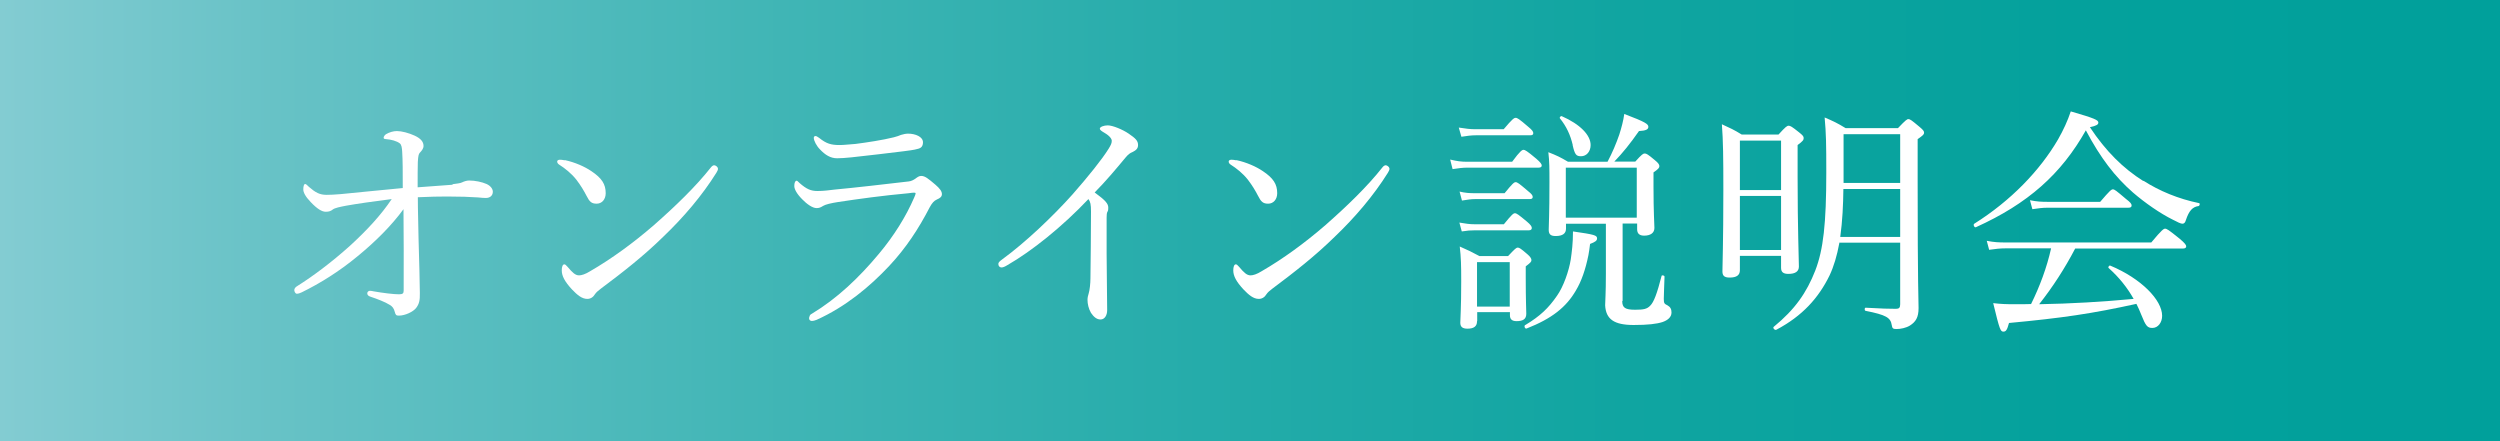 <?xml version="1.0" encoding="UTF-8"?>
<svg xmlns="http://www.w3.org/2000/svg" xmlns:xlink="http://www.w3.org/1999/xlink" viewBox="0 0 136 24">
  <rect x="0" y="0" width="136" height="24" fill="#333333" stroke="none"/>
  <defs>
    <style>
      .cls-1 {
        isolation: isolate;
      }

      .cls-2 {
        fill: url(#_名称未設定グラデーション_37);
        mix-blend-mode: multiply;
      }

      .cls-2, .cls-3 {
        stroke-width: 0px;
      }

      .cls-3 {
        fill: #fff;
      }
    </style>
    <linearGradient id="_名称未設定グラデーション_37" data-name="名称未設定グラデーション 37" x1="0" y1="12" x2="136" y2="12" gradientUnits="userSpaceOnUse">
      <stop offset="0" stop-color="#83ccd2"/>
      <stop offset=".11" stop-color="#67c2c6"/>
      <stop offset=".3" stop-color="#42b6b6"/>
      <stop offset=".48" stop-color="#25acaa"/>
      <stop offset=".65" stop-color="#10a5a1"/>
      <stop offset=".83" stop-color="#04a19c"/>
      <stop offset="1" stop-color="#00a09b"/>
    </linearGradient>
  </defs>
  <g class="cls-1">
    <g id="_レイヤー_2" data-name="レイヤー 2">
      <g id="_ヘッダー" data-name="ヘッダー">
        <g>
          <rect class="cls-2" width="136" height="24"/>
          <g>
            <path class="cls-3" d="m24.62,10.02c.22-.03.43-.05.52-.1.1-.05.25-.1.38-.1.33,0,.7.08.95.19.22.1.34.27.34.42,0,.2-.14.34-.38.34-.09,0-.25-.01-.43-.03-.4-.03-.99-.05-1.68-.05-.44,0-.94.01-1.59.04,0,.79.03,1.47.04,2.3.03,1.1.07,2.39.07,2.91.01.4-.04.6-.2.81s-.6.42-.94.42c-.14,0-.18-.03-.22-.19-.05-.21-.14-.31-.27-.39-.27-.17-.7-.33-1.03-.44-.12-.04-.2-.08-.2-.2,0-.06.06-.13.14-.13.05,0,.13.01.21.03.51.09,1.09.16,1.38.16.21,0,.25-.06.25-.21.01-1.34,0-3.04-.01-4.42-.64.88-1.53,1.77-2.51,2.57-.99.82-2.04,1.47-3.02,1.95-.08.04-.19.08-.27.08-.09,0-.14-.13-.14-.2s.05-.16.18-.23c.83-.52,1.86-1.29,2.85-2.18.96-.88,1.7-1.69,2.27-2.54-1.01.13-1.87.25-2.48.36-.31.06-.62.12-.73.21-.1.08-.2.12-.38.12-.21,0-.47-.16-.82-.53-.29-.3-.4-.53-.4-.68,0-.16.03-.3.1-.3.06,0,.12.08.21.16.36.31.58.43.96.43.17,0,.42-.01.77-.04.96-.1,1.86-.18,3.37-.33,0-.88,0-1.51-.03-1.96-.01-.23-.04-.4-.13-.47-.17-.13-.47-.21-.74-.23-.09-.01-.14-.01-.14-.08,0-.05.05-.14.13-.19.17-.1.39-.17.59-.17.26,0,.64.1.97.25.34.16.48.34.48.56,0,.14-.09.25-.21.38-.05.06-.08.14-.1.49-.01.32-.01.77-.01,1.38.83-.06,1.26-.09,1.9-.14Z"/>
            <path class="cls-3" d="m30.73,8.71c.55.12,1.07.35,1.44.6.57.38.78.71.78,1.2,0,.34-.21.57-.49.57s-.39-.1-.56-.44c-.13-.25-.29-.53-.55-.87-.27-.34-.61-.61-.94-.82-.06-.04-.1-.1-.1-.16s.06-.1.14-.1c.05,0,.13,0,.27.03Zm8.33.46c0,.06-.03.14-.09.23-.77,1.23-1.77,2.41-2.89,3.48-1.05,1.03-2.17,1.91-3.39,2.82-.14.1-.27.22-.32.3-.1.17-.25.26-.42.26-.3,0-.55-.22-.83-.51-.4-.43-.56-.74-.56-1.04,0-.2.05-.33.14-.33.05,0,.09.04.18.14.26.31.42.46.62.46.13,0,.34-.06.61-.23,1.14-.66,2.34-1.53,3.47-2.51,1.17-1.03,2.27-2.09,3.09-3.13.06-.08.13-.12.18-.12.08,0,.2.09.2.17Z"/>
            <path class="cls-3" d="m44.03,17.26c0-.08.05-.16.13-.19,1.36-.82,2.55-1.94,3.65-3.26.82-.98,1.47-2.02,1.92-3.06.04-.09.08-.19.08-.22,0-.04-.03-.05-.08-.05s-.18.01-.29.03c-1.43.13-2.73.31-3.85.48-.38.06-.68.13-.81.21-.13.08-.21.12-.36.12-.22,0-.53-.22-.78-.48-.29-.29-.43-.55-.43-.72,0-.18.05-.29.13-.29.03,0,.08.05.16.13.38.33.61.43.97.43.34,0,.62-.04.96-.08,1.08-.1,2.72-.29,4-.44.13-.01.27-.08.38-.16.08-.06.18-.14.3-.14.21,0,.38.14.78.48.23.2.35.35.35.51,0,.14-.1.22-.27.29-.16.07-.27.2-.39.42-.6,1.16-1.29,2.22-2.21,3.2-1.05,1.12-2.37,2.22-3.95,2.93-.09.04-.2.06-.25.06-.08,0-.16-.04-.16-.18Zm6.18-9.53c0,.21-.08.31-.25.36-.27.08-.55.1-.82.14-.75.1-1.95.23-2.83.33-.27.03-.6.05-.77.05-.36,0-.65-.18-.94-.49-.18-.18-.33-.47-.33-.62,0-.06.04-.1.09-.1s.1.03.2.1c.4.32.65.39,1.12.39.23,0,.43-.03.86-.06.62-.08,1.48-.21,2.08-.36.17-.04.29-.09.39-.13.13-.04.27-.07.39-.07.4,0,.81.17.81.47Z"/>
            <path class="cls-3" d="m60.2,13.79c0,.96.03,2.18.03,3.08,0,.29-.14.51-.36.51-.23,0-.39-.17-.52-.36-.13-.22-.19-.49-.19-.71,0-.14.04-.26.06-.33.06-.18.1-.57.1-.84.01-1.09.03-2.26.03-3.63,0-.39-.03-.53-.14-.68-1.43,1.51-3.08,2.83-4.42,3.6-.13.08-.23.12-.31.12-.1,0-.17-.08-.17-.19,0-.08.06-.14.21-.25,1.25-.91,2.76-2.34,3.83-3.54.86-.98,1.6-1.9,1.96-2.48.13-.21.17-.31.17-.43,0-.1-.1-.26-.39-.43-.17-.1-.26-.16-.26-.23,0-.1.23-.18.43-.18.27,0,.82.23,1.14.45.38.26.51.39.51.62,0,.2-.12.29-.3.38-.14.06-.23.12-.38.3-.55.66-1.05,1.26-1.68,1.9.6.44.74.61.74.83,0,.08,0,.16-.05.23-.03.05-.04.17-.04.31v1.95Z"/>
            <path class="cls-3" d="m67.26,8.71c.55.12,1.07.35,1.44.6.57.38.78.71.78,1.2,0,.34-.21.57-.49.57s-.39-.1-.56-.44c-.13-.25-.29-.53-.55-.87-.27-.34-.61-.61-.94-.82-.06-.04-.1-.1-.1-.16s.06-.1.14-.1c.05,0,.13,0,.27.03Zm8.33.46c0,.06-.03.14-.09.23-.77,1.23-1.77,2.41-2.89,3.48-1.05,1.03-2.17,1.91-3.39,2.82-.14.1-.27.22-.32.3-.1.17-.25.26-.42.26-.3,0-.55-.22-.83-.51-.4-.43-.56-.74-.56-1.04,0-.2.05-.33.14-.33.05,0,.09.04.18.14.26.31.42.46.62.46.13,0,.34-.06.61-.23,1.14-.66,2.34-1.53,3.47-2.51,1.17-1.03,2.27-2.09,3.09-3.13.06-.08.13-.12.18-.12.08,0,.2.09.2.17Z"/>
            <path class="cls-3" d="m78.89,8.68c.38.09.6.12.94.12h2.43c.44-.6.55-.65.62-.65s.18.05.7.49c.22.19.29.29.29.36s-.04.12-.17.12h-3.87c-.26,0-.48.03-.81.08l-.13-.52Zm.47-1.74c.38.06.61.09.92.09h1.52c.48-.57.57-.62.65-.62.09,0,.18.05.69.49.21.17.27.26.27.34s-.04.12-.17.12h-2.96c-.25,0-.46.03-.78.08l-.14-.49Zm.03,3.48c.34.08.56.09.85.09h1.61c.43-.53.52-.6.6-.6.09,0,.18.06.68.49.18.14.25.23.25.31s-.04.12-.17.12h-2.96c-.22,0-.4.03-.72.08l-.13-.49Zm.01,1.69c.34.06.56.09.84.09h1.57c.43-.53.52-.6.6-.6.09,0,.18.06.66.46.19.16.26.26.26.34s-.05.13-.17.13h-2.94c-.22,0-.39.01-.7.06l-.13-.48Zm.95,5.37c0,.27-.17.4-.52.4-.27,0-.39-.1-.39-.32,0-.27.05-.72.05-2.26,0-.85-.01-1.29-.08-1.89.46.2.64.29,1.07.52h1.56c.38-.4.44-.46.53-.46.08,0,.16.05.52.36.17.14.22.25.22.32,0,.09-.05.14-.31.34v.62c0,1.21.03,1.81.03,1.96,0,.29-.18.4-.53.4-.23,0-.36-.09-.36-.32v-.17h-1.78v.48Zm1.78-3.22h-1.78v2.42h1.78v-2.42Zm.85,3.42c.81-.49,1.26-.92,1.72-1.59.35-.49.65-1.35.75-1.98.06-.42.12-.88.12-1.52,1.18.17,1.31.21,1.31.38,0,.12-.09.19-.38.3-.03.22-.05.42-.09.61-.16.79-.38,1.42-.68,1.92-.52.9-1.3,1.53-2.68,2.07-.09.04-.16-.14-.08-.19Zm5.27-1.3c0,.36.16.47.7.47.46,0,.65-.04.82-.22.2-.19.38-.68.62-1.62.01-.06.16-.03.16.04-.01.42-.04.96-.04,1.21s.04.27.2.35c.16.09.22.21.22.39,0,.25-.2.42-.49.52-.31.1-.78.16-1.57.16-1.07,0-1.51-.32-1.55-1.07,0-.23.04-.61.04-1.72v-2.72h-2.17v.27c0,.26-.18.4-.56.4-.27,0-.38-.09-.38-.34,0-.31.04-.78.04-2.57,0-.77,0-1.13-.06-1.65.46.18.65.27,1.07.52h2.15c.26-.49.47-.99.64-1.48.12-.38.22-.75.27-1.12,1.16.44,1.31.55,1.31.7,0,.14-.13.21-.51.23-.49.7-.87,1.17-1.34,1.66h1.14c.36-.4.43-.44.51-.44.09,0,.17.04.55.36.2.16.25.25.25.33,0,.09-.06.16-.32.34v.75c0,1.43.05,2.07.05,2.27,0,.27-.21.42-.56.42-.27,0-.38-.13-.38-.35v-.31h-.79v4.21Zm-2.69-8.48c-.13-.56-.35-1.03-.7-1.46-.04-.05.04-.14.1-.12,1,.44,1.57,1.03,1.57,1.57,0,.35-.22.61-.52.61-.27,0-.34-.09-.46-.61Zm3.48,1.22h-3.86v2.72h3.86v-2.72Z"/>
            <path class="cls-3" d="m94.65,14.7c0,.27-.18.4-.56.4-.31,0-.39-.12-.39-.34,0-.48.05-1.44.05-4.45,0-1.74-.01-2.64-.08-3.55.46.21.66.3,1.08.56h2c.4-.44.47-.48.55-.48.09,0,.17.04.57.36.2.16.25.22.25.31,0,.1-.04.17-.33.38v1.72c0,2.91.07,4.46.07,4.89,0,.27-.2.4-.57.4-.27,0-.4-.09-.4-.33v-.65h-2.24v.77Zm2.24-7.05h-2.24v2.69h2.24v-2.69Zm-2.24,5.95h2.24v-2.94h-2.24v2.94Zm5.41-.38c-.13.7-.3,1.27-.53,1.76-.6,1.23-1.48,2.21-2.9,2.96-.08.04-.21-.1-.14-.16,1.16-.95,1.79-1.86,2.26-3.06.44-1.14.6-2.55.6-5.34,0-1.56-.01-2.12-.09-2.99.49.21.7.31,1.14.58h2.85c.42-.44.49-.49.57-.49s.16.05.6.42c.2.17.25.23.25.32s-.05.14-.35.35v2.25c0,5.93.05,6.36.05,6.94,0,.52-.16.75-.47.95-.21.13-.51.19-.73.19-.2,0-.23-.04-.26-.22-.06-.4-.31-.55-1.42-.77-.07-.01-.07-.17,0-.17.86.05,1.29.06,1.65.06.17,0,.23-.06.23-.25v-3.35h-3.32Zm.22-2.94c-.01.87-.05,1.74-.17,2.61h3.26v-2.61h-3.09Zm3.09-2.98h-3.08v2.65h3.08v-2.65Z"/>
            <path class="cls-3" d="m116.6,9.83c.87.56,1.91.99,3.03,1.22.06.01.04.14-.03.16-.32.04-.52.25-.69.77-.04.14-.1.19-.19.19-.08,0-.26-.08-.52-.22-.69-.34-1.52-.92-2.17-1.48-.98-.86-1.76-1.87-2.56-3.38-1.34,2.38-3.15,3.99-5.98,5.27-.08.04-.17-.14-.09-.19,1.99-1.25,3.57-2.89,4.56-4.59.29-.51.52-1.01.69-1.52,1.31.38,1.5.47,1.5.61,0,.1-.09.17-.46.25.87,1.31,1.81,2.24,2.91,2.93Zm-3.71,3.69c-.56,1.07-1.21,2.08-1.96,3.03,1.72-.03,3.43-.13,5.14-.29-.35-.62-.79-1.17-1.36-1.68-.05-.04.03-.16.09-.13,1.68.7,2.82,1.87,2.82,2.73,0,.36-.22.66-.53.66-.27,0-.36-.1-.61-.73-.08-.21-.17-.4-.26-.58-2.41.53-4.04.77-6.93,1.04-.1.38-.17.47-.3.47-.16,0-.2-.06-.56-1.55.44.05.66.06,1.22.06.3,0,.57,0,.84-.01.47-.95.86-1.99,1.09-3.03h-2.47c-.31,0-.55.03-.9.08l-.13-.49c.4.08.68.09,1.03.09h7.92c.58-.7.68-.75.75-.75.09,0,.18.05.81.56.27.23.34.33.34.4s-.05.12-.17.12h-5.86Zm-2.47-2.63c.4.08.64.09.98.09h2.85c.52-.61.61-.68.69-.68.09,0,.17.06.71.52.25.19.31.27.31.36,0,.08-.05.12-.18.12h-4.39c-.29,0-.48.03-.83.08l-.13-.49Z"/>
          </g>
        </g>
      </g>
    </g>
  </g>
</svg>